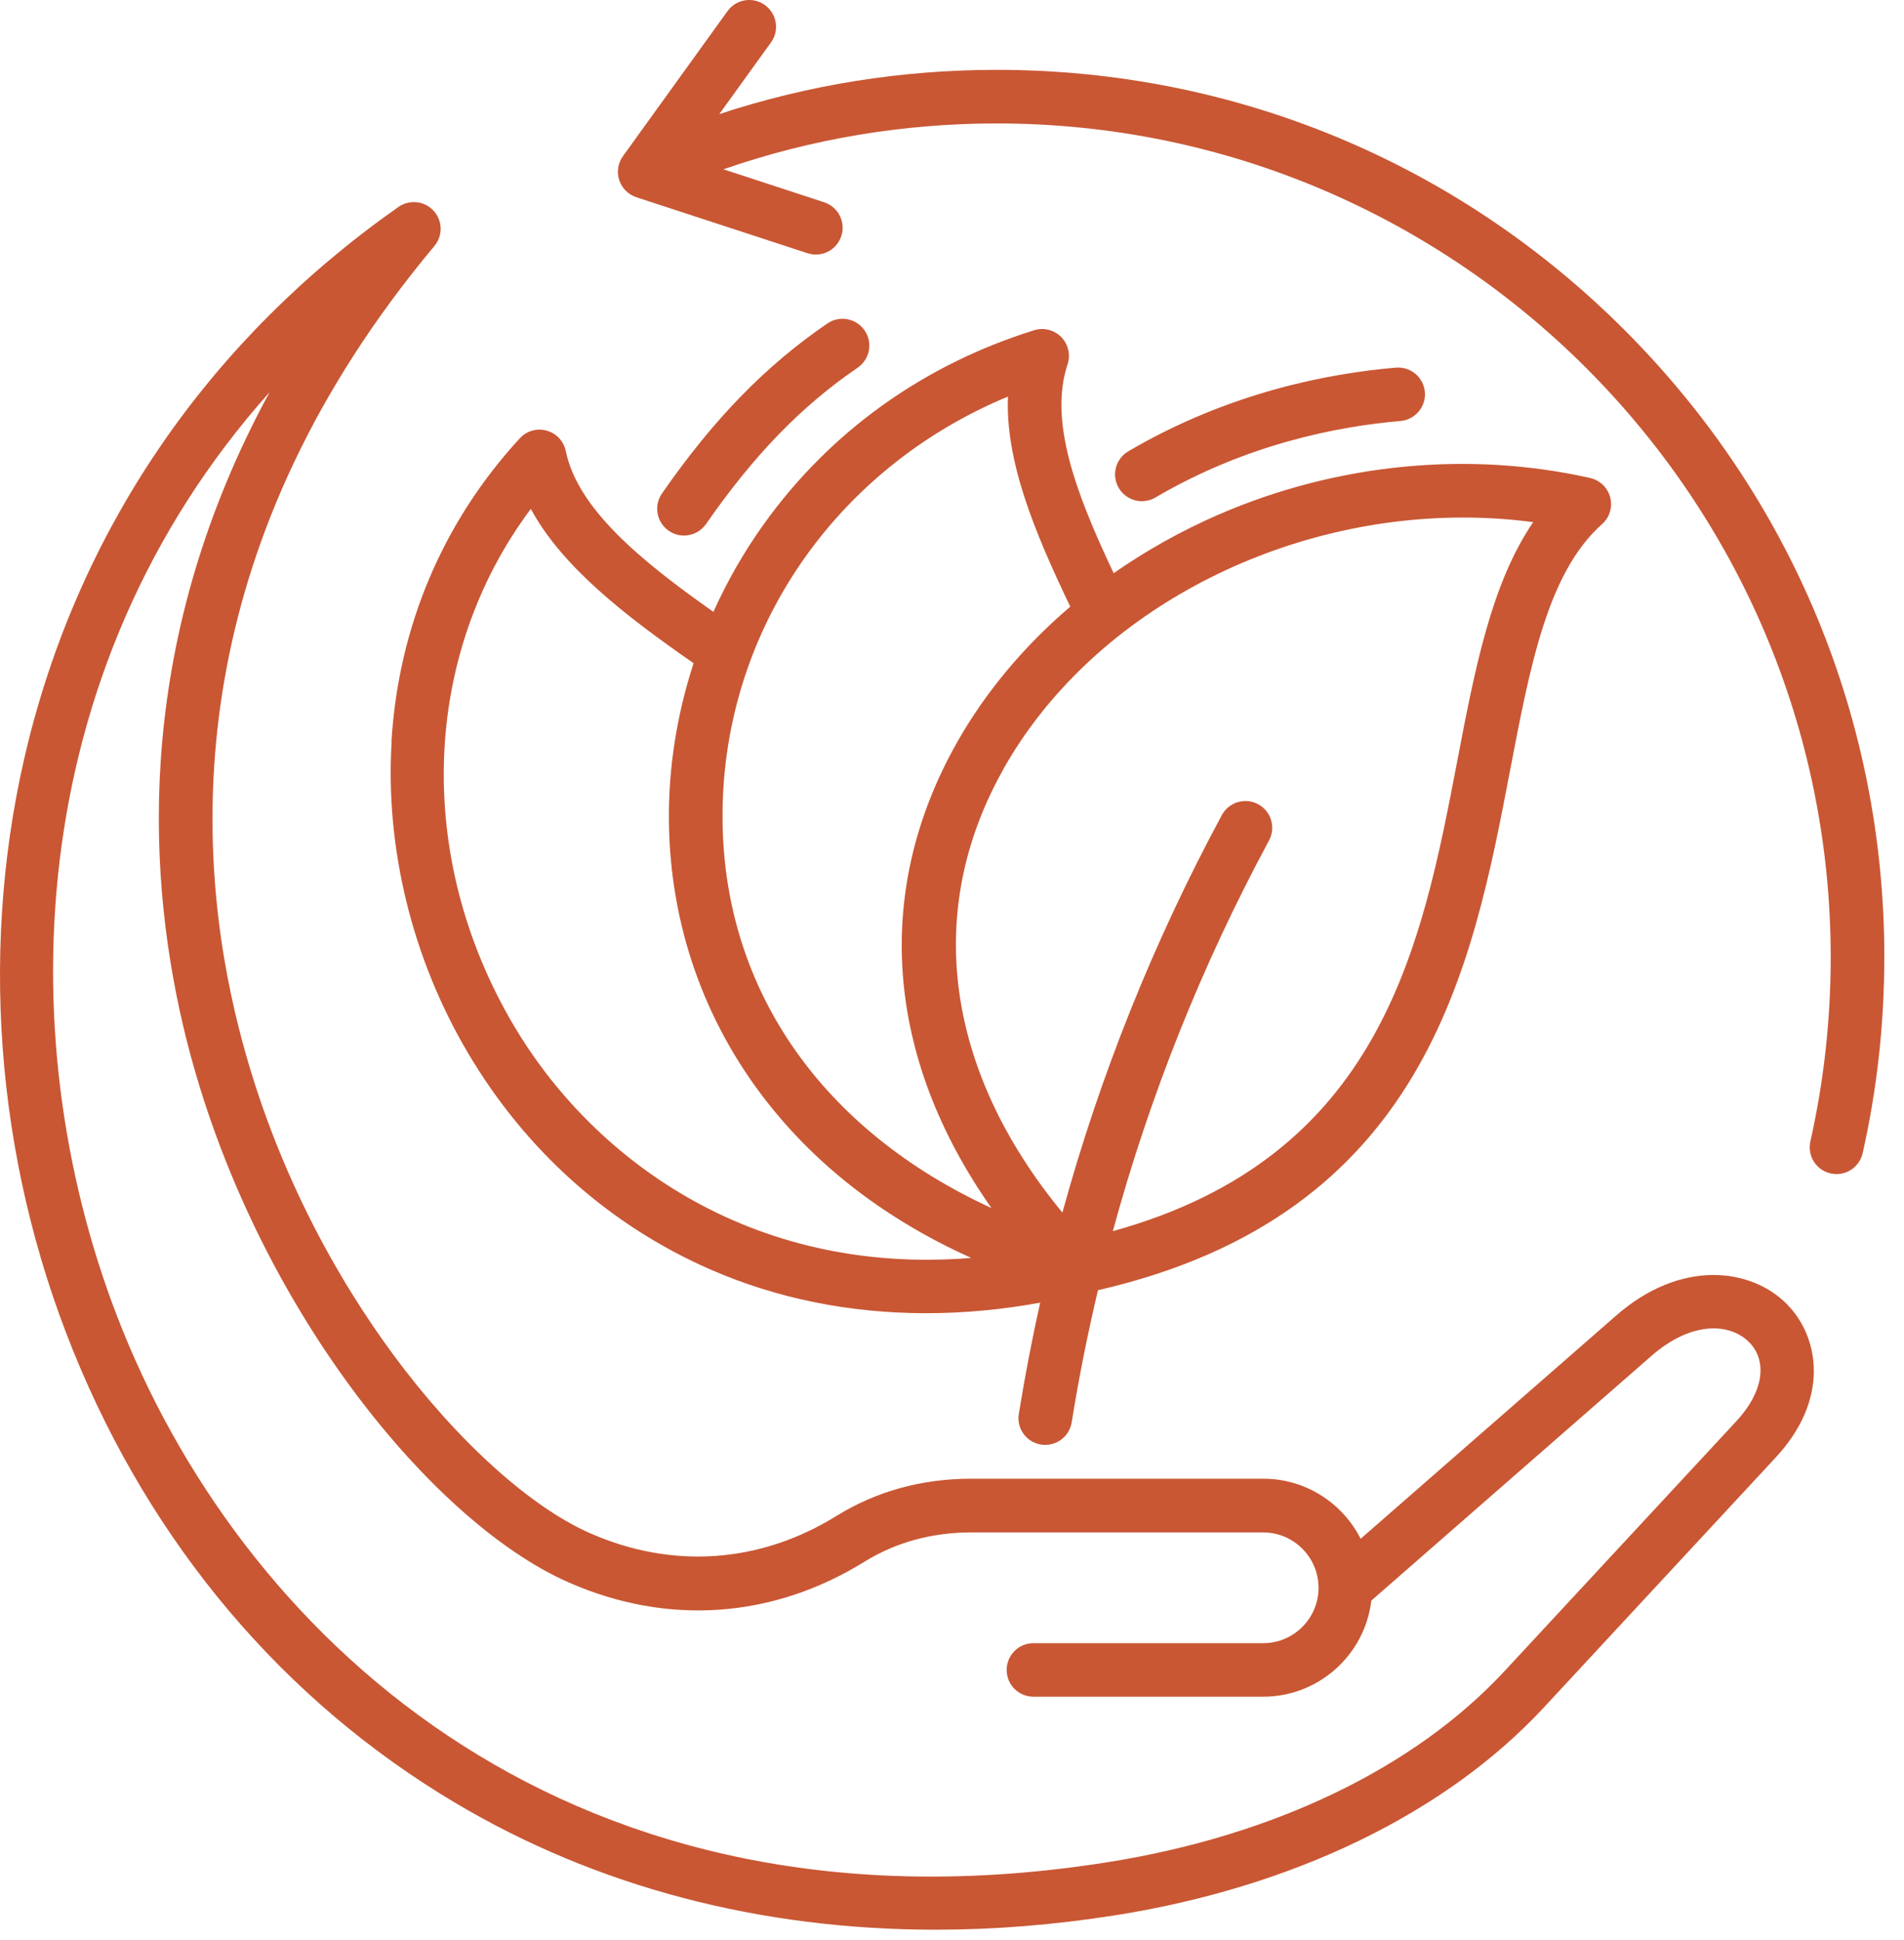 <svg xmlns="http://www.w3.org/2000/svg" width="53" height="54" viewBox="0 0 53 54" fill="none"><path d="M52.452 26.651C52.452 28.488 52.25 30.32 51.849 32.097C51.77 32.444 51.463 32.679 51.123 32.679C51.069 32.679 51.013 32.672 50.957 32.66C50.555 32.57 50.303 32.172 50.394 31.769C50.769 30.099 50.96 28.376 50.96 26.648C50.96 13.849 40.547 3.436 27.748 3.436C25.135 3.436 22.578 3.865 20.138 4.712L22.942 5.63C23.333 5.758 23.547 6.179 23.419 6.57C23.291 6.962 22.869 7.176 22.478 7.048L17.714 5.49C17.488 5.415 17.311 5.238 17.237 5.013C17.162 4.787 17.202 4.538 17.342 4.344L20.252 0.309C20.492 -0.024 20.96 -0.101 21.293 0.142C21.626 0.381 21.703 0.849 21.461 1.182L20.022 3.176C22.506 2.358 25.1 1.944 27.747 1.944C34.346 1.944 40.55 4.514 45.216 9.181C49.882 13.847 52.453 20.05 52.453 26.649L52.452 26.651ZM49.763 36.323C50.65 37.239 50.925 38.955 49.432 40.563L42.978 47.521C40.249 50.464 36.016 52.518 31.066 53.305C29.361 53.575 27.685 53.71 26.046 53.71C21.156 53.71 16.599 52.516 12.666 50.175C7.896 47.337 4.221 42.99 2.04 37.606C-0.154 32.195 -0.594 26.157 0.796 20.608C2.314 14.559 5.872 9.425 11.091 5.76C11.398 5.546 11.815 5.59 12.069 5.865C12.322 6.14 12.332 6.561 12.092 6.847C5.286 14.985 5.318 22.939 6.543 28.181C7.549 32.484 9.496 35.739 10.953 37.713C12.702 40.081 14.744 41.935 16.423 42.673C18.716 43.683 21.152 43.513 23.285 42.193C24.395 41.506 25.66 41.157 27.043 41.157H35.165C36.347 41.157 37.374 41.839 37.875 42.829L44.993 36.612C46.788 35.042 48.753 35.28 49.764 36.321L49.763 36.323ZM48.692 37.362C48.187 36.84 47.118 36.736 45.972 37.737L38.172 44.55C37.995 46.054 36.712 47.225 35.161 47.225H28.767C28.355 47.225 28.022 46.892 28.022 46.48C28.022 46.068 28.355 45.735 28.767 45.735H35.161C36.011 45.735 36.703 45.044 36.703 44.194C36.703 43.344 36.011 42.652 35.161 42.652H27.04C25.941 42.652 24.939 42.927 24.068 43.465C21.507 45.051 18.578 45.256 15.821 44.04C11.93 42.326 6.852 36.051 5.091 28.521C4.044 24.041 3.813 17.703 7.504 10.916C0.57 18.686 0.223 29.15 3.422 37.046C6.943 45.74 15.993 54.188 30.832 51.831C35.457 51.098 39.383 49.207 41.886 46.506L48.34 39.549C49.076 38.757 49.213 37.898 48.694 37.362L48.692 37.362ZM10.897 20.636C11.092 17.439 12.329 14.522 14.471 12.198C14.659 11.993 14.948 11.909 15.218 11.986C15.488 12.061 15.693 12.28 15.749 12.554C16.08 14.156 17.819 15.595 19.859 17.03C20.241 16.18 20.706 15.365 21.253 14.601C23.093 12.026 25.696 10.154 28.786 9.192C29.054 9.108 29.345 9.183 29.541 9.381C29.736 9.581 29.804 9.872 29.718 10.137C29.194 11.714 29.936 13.705 31 15.954C31.904 15.323 32.884 14.773 33.93 14.319C37.201 12.901 40.871 12.54 44.263 13.304C44.536 13.365 44.752 13.574 44.822 13.844C44.892 14.114 44.806 14.403 44.596 14.587C43.09 15.928 42.601 18.483 42.035 21.442C40.978 26.968 39.667 33.82 30.563 35.911C30.276 37.124 30.03 38.351 29.832 39.587C29.773 39.953 29.457 40.216 29.096 40.216C29.056 40.216 29.017 40.214 28.977 40.207C28.57 40.142 28.293 39.76 28.36 39.352C28.528 38.314 28.726 37.282 28.954 36.258C27.88 36.453 26.821 36.551 25.782 36.551C23.659 36.551 21.626 36.144 19.768 35.331C16.962 34.104 14.631 32.022 13.025 29.305C11.474 26.681 10.72 23.603 10.902 20.634L10.897 20.636ZM27.931 21.409C25.705 25.358 26.316 29.796 29.573 33.75C30.625 29.92 32.109 26.217 34.011 22.687C34.207 22.324 34.658 22.189 35.022 22.385C35.385 22.58 35.52 23.032 35.324 23.395C33.455 26.862 32.002 30.502 30.977 34.267C38.456 32.199 39.576 26.35 40.568 21.162C41.05 18.648 41.509 16.245 42.678 14.533C42.028 14.447 41.376 14.405 40.724 14.405C35.501 14.405 30.355 17.106 27.929 21.407L27.931 21.409ZM20.113 22.846C20.162 27.582 22.911 31.471 27.599 33.624C24.66 29.447 24.283 24.844 26.633 20.676C27.427 19.269 28.502 17.986 29.792 16.885C28.779 14.771 27.985 12.829 28.058 11.038C23.205 13.05 20.059 17.654 20.113 22.846ZM14.305 28.549C16.455 32.183 20.83 35.517 27.033 35.012C24.698 33.958 22.795 32.509 21.359 30.681C19.598 28.439 18.651 25.736 18.62 22.86C18.604 21.377 18.841 19.884 19.307 18.459C17.384 17.125 15.64 15.765 14.776 14.164C11.747 18.213 11.521 23.838 14.305 28.549ZM19.039 14.906C19.277 14.906 19.507 14.794 19.654 14.585C20.974 12.68 22.313 11.297 23.873 10.235C24.213 10.002 24.302 9.539 24.069 9.199C23.836 8.859 23.372 8.77 23.032 9.003C21.316 10.172 19.854 11.676 18.427 13.735C18.192 14.072 18.275 14.538 18.615 14.773C18.746 14.864 18.892 14.906 19.039 14.906ZM31.788 13.949C31.916 13.949 32.046 13.916 32.165 13.846C34.717 12.347 37.28 11.863 38.983 11.718C39.393 11.683 39.698 11.322 39.663 10.913C39.628 10.503 39.269 10.198 38.857 10.233C37.001 10.389 34.203 10.919 31.408 12.561C31.052 12.771 30.933 13.227 31.143 13.583C31.283 13.821 31.532 13.951 31.786 13.951L31.788 13.949Z" fill="#C95734"></path></svg>